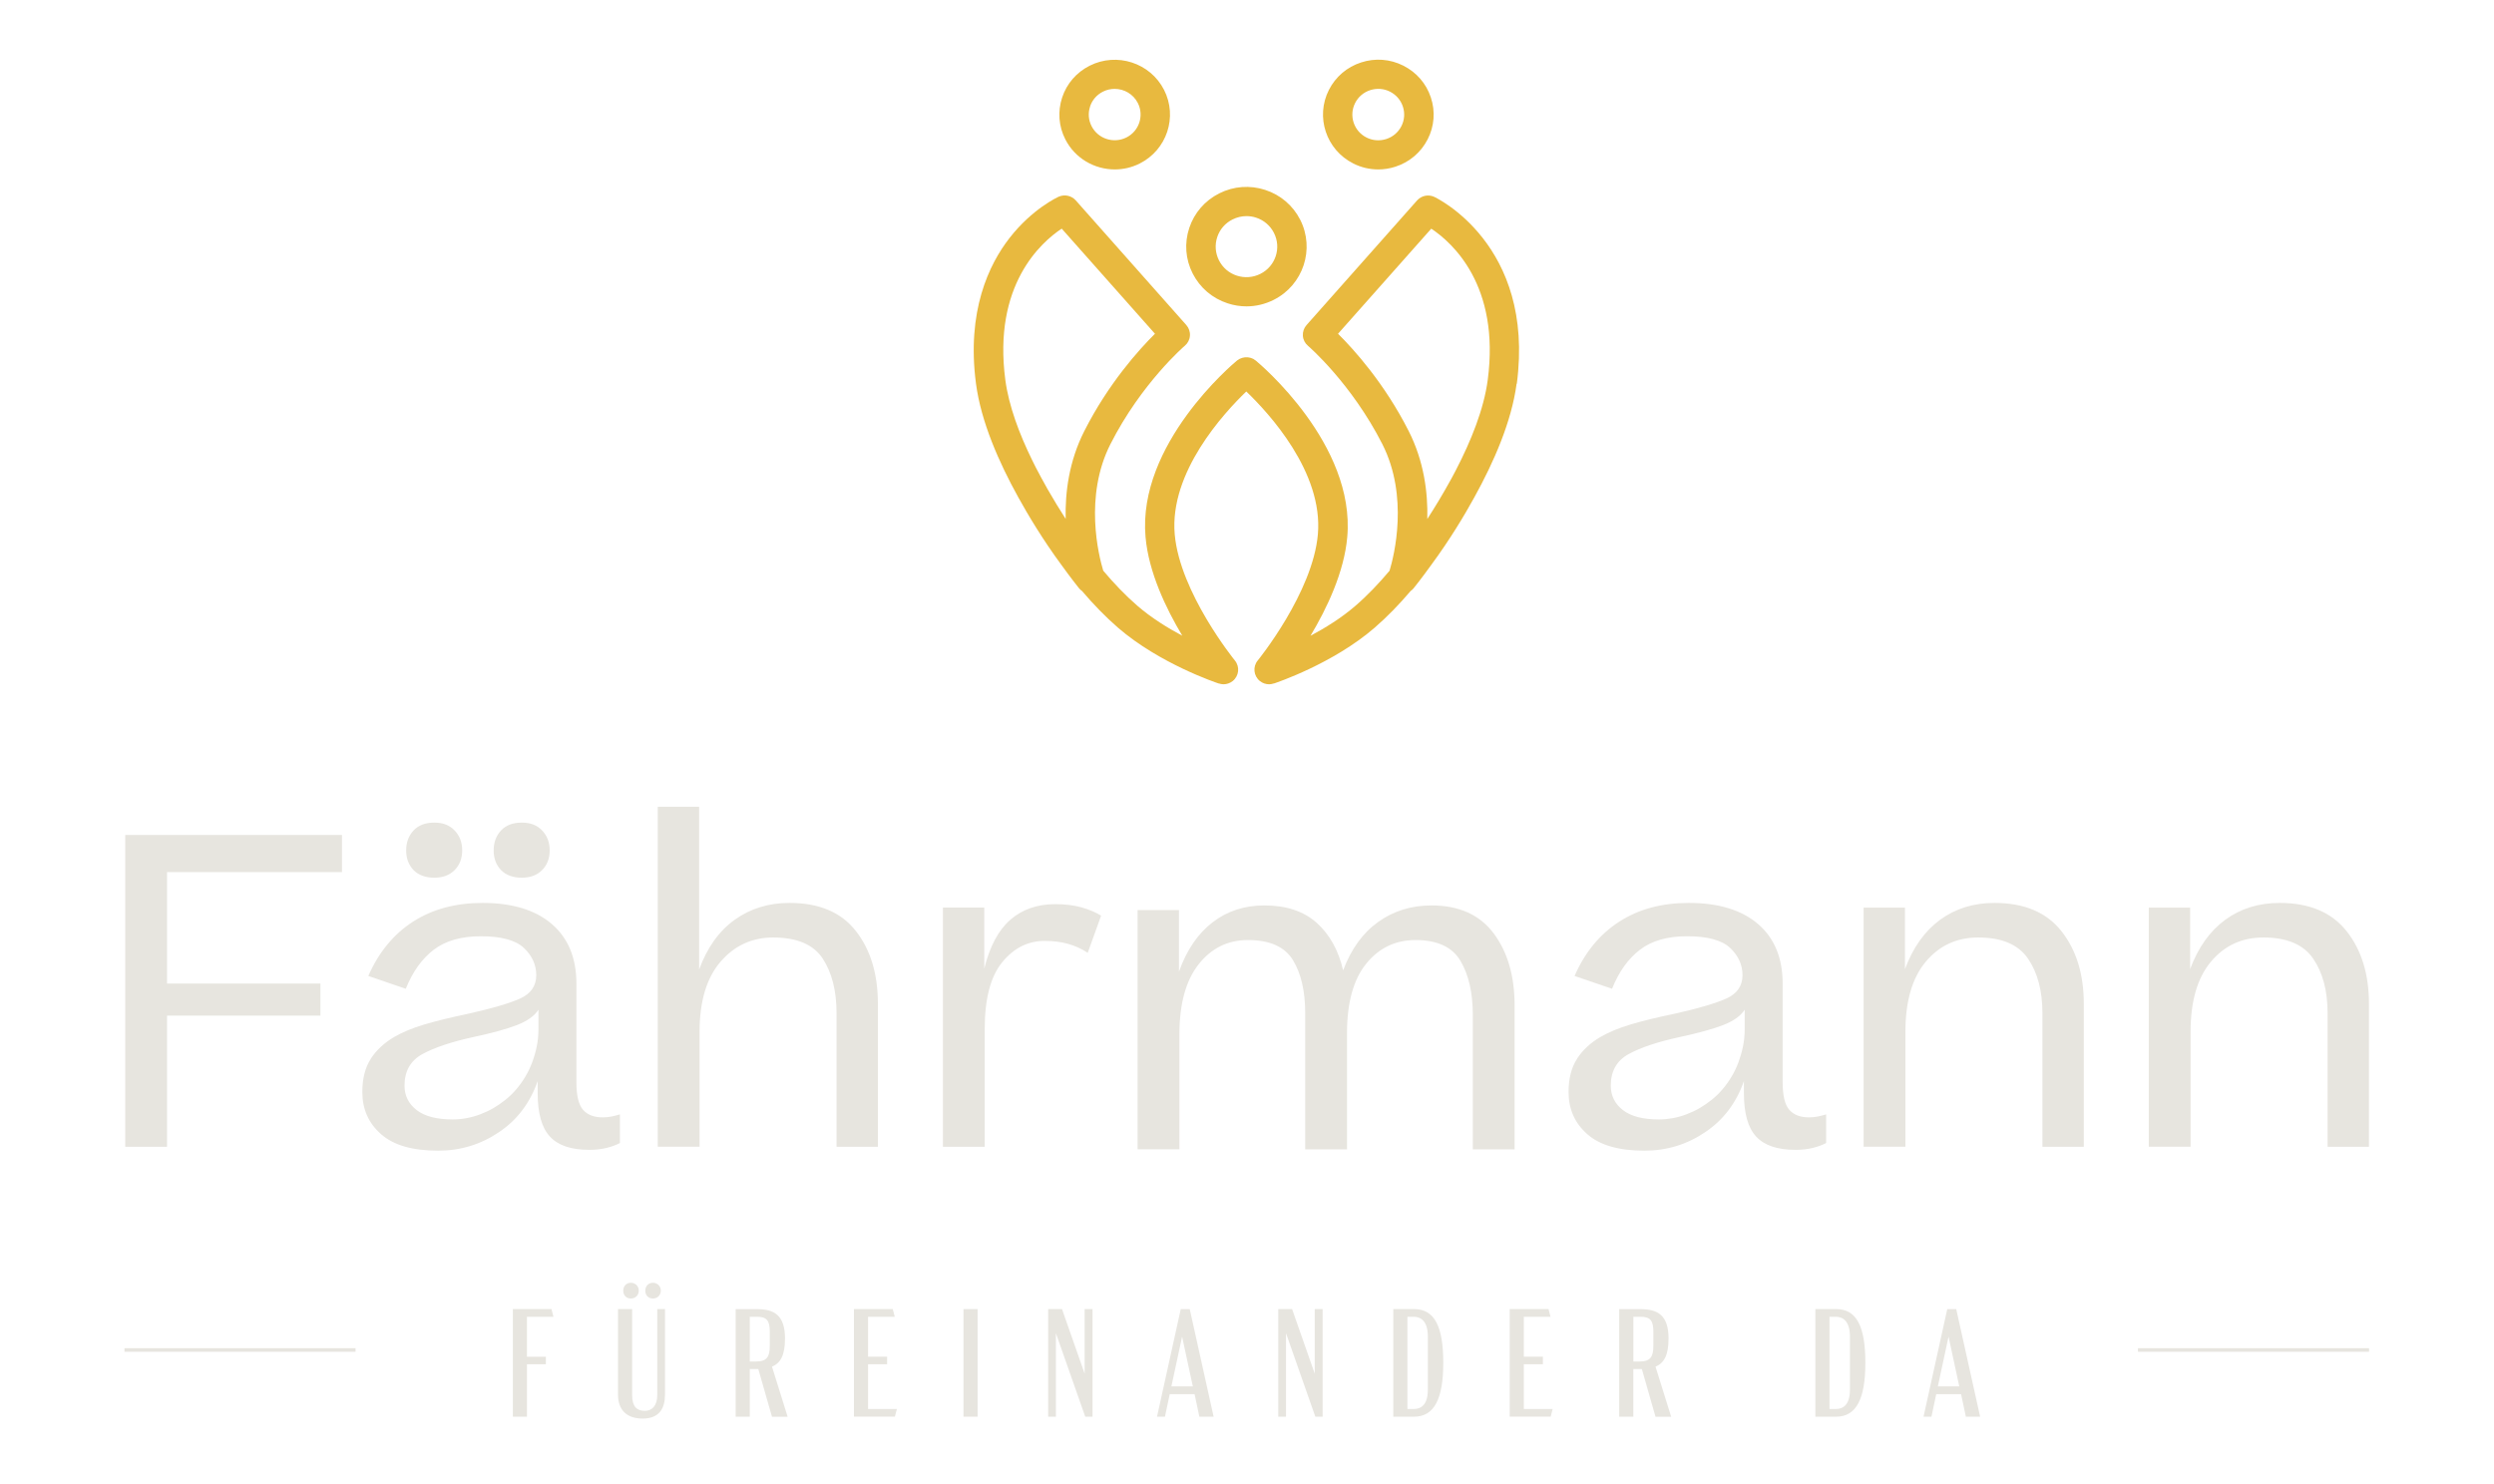 <?xml version="1.0" encoding="UTF-8"?> <svg xmlns="http://www.w3.org/2000/svg" width="242" height="144" viewBox="0 0 242 144" fill="none"><path d="M51.134 131.688H52.969V132.418H51.134V137.506H49.765V127.061H53.511L53.704 127.805H51.13V131.683L51.134 131.688Z" fill="#E7E5DF"></path><path d="M64.527 135.346C64.527 136.69 63.985 137.688 62.359 137.688C60.825 137.688 59.968 136.867 59.968 135.36V127.061H61.337V135.403C61.337 136.536 61.802 136.939 62.572 136.939C63.278 136.939 63.777 136.431 63.777 135.403V127.061H64.527V135.346ZM60.476 125.271C60.476 124.824 60.791 124.507 61.212 124.507C61.633 124.507 61.981 124.819 61.981 125.271C61.981 125.722 61.652 126.034 61.212 126.034C60.771 126.034 60.476 125.722 60.476 125.271ZM62.615 125.271C62.615 124.824 62.93 124.507 63.351 124.507C63.772 124.507 64.121 124.819 64.121 125.271C64.121 125.722 63.791 126.034 63.351 126.034C62.91 126.034 62.615 125.722 62.615 125.271Z" fill="#E7E5DF"></path><path d="M74.908 137.51L73.582 132.883H72.754V137.51H71.385V127.065H73.447C75.145 127.065 76.171 127.675 76.171 129.917C76.171 131.515 75.75 132.302 74.908 132.648L76.428 137.515H74.908V137.51ZM74.695 130.613V129.283C74.695 128.193 74.424 127.805 73.432 127.805H72.754V132.149H73.369C74.424 132.149 74.695 131.673 74.695 130.613Z" fill="#E7E5DF"></path><path d="M82.865 127.061H86.626L86.82 127.805H84.23V131.683H86.079V132.413H84.23V136.757H87.028L86.834 137.501H82.86V127.056L82.865 127.061Z" fill="#E7E5DF"></path><path d="M93.489 127.061H94.859V137.506H93.489V127.061Z" fill="#E7E5DF"></path><path d="M106.011 127.061V137.506H105.304L102.458 129.403V137.506H101.708V127.061H103.049L105.246 133.33V127.061H106.016H106.011Z" fill="#E7E5DF"></path><path d="M115.908 135.317H113.503L113.038 137.51H112.269L114.572 127.065H115.444L117.762 137.51H116.378L115.913 135.317H115.908ZM115.744 134.568L114.703 129.734L113.662 134.568H115.739H115.744Z" fill="#E7E5DF"></path><path d="M128.338 127.061V137.506H127.631L124.785 129.403V137.506H124.035V127.061H125.376L127.573 133.33V127.061H128.343H128.338Z" fill="#E7E5DF"></path><path d="M137.214 127.061C139.232 127.061 140.045 128.808 140.045 132.283C140.045 135.759 139.174 137.506 137.214 137.506H135.195V127.061H137.214ZM136.565 127.81V136.762H137.165C137.901 136.762 138.549 136.344 138.549 134.88V129.73C138.549 128.266 137.901 127.805 137.165 127.805H136.565V127.81Z" fill="#E7E5DF"></path><path d="M146.497 127.061H150.258L150.451 127.805H147.862V131.683H149.711V132.413H147.862V136.757H150.659L150.466 137.501H146.492V127.056L146.497 127.061Z" fill="#E7E5DF"></path><path d="M160.64 137.51L159.314 132.883H158.486V137.51H157.116V127.065H159.178C160.877 127.065 161.903 127.675 161.903 129.917C161.903 131.515 161.482 132.302 160.64 132.648L162.159 137.515H160.64V137.51ZM160.432 130.613V129.283C160.432 128.193 160.161 127.805 159.168 127.805H158.491V132.149H159.105C160.161 132.149 160.432 131.673 160.432 130.613Z" fill="#E7E5DF"></path><path d="M178.17 127.061C180.188 127.061 181.001 128.808 181.001 132.283C181.001 135.759 180.13 137.506 178.17 137.506H176.151V127.061H178.17ZM177.521 127.81V136.762H178.121C178.857 136.762 179.505 136.344 179.505 134.88V129.73C179.505 128.266 178.857 127.805 178.121 127.805H177.521V127.81Z" fill="#E7E5DF"></path><path d="M190.284 135.317H187.879L187.414 137.51H186.645L188.948 127.065H189.82L192.138 137.51H190.754L190.289 135.317H190.284ZM190.115 134.568L189.074 129.734L188.034 134.568H190.11H190.115Z" fill="#E7E5DF"></path><path d="M34.5 130.857H12.076V131.203H34.5V130.857Z" fill="#E7E5DF"></path><path d="M229.876 130.857H207.452V131.203H229.876V130.857Z" fill="#E7E5DF"></path><path d="M108.169 16.445C108.982 16.445 109.81 16.263 110.584 15.874C113.227 14.549 114.287 11.338 112.951 8.722C111.615 6.101 108.377 5.05 105.74 6.375C104.462 7.018 103.508 8.112 103.063 9.466C102.618 10.819 102.724 12.259 103.373 13.527C104.317 15.379 106.209 16.445 108.174 16.445H108.169ZM105.769 10.344C105.977 9.711 106.422 9.197 107.022 8.895C107.385 8.712 107.772 8.626 108.155 8.626C109.074 8.626 109.96 9.125 110.405 9.994C111.03 11.223 110.536 12.725 109.297 13.344C108.058 13.963 106.543 13.474 105.919 12.245C105.614 11.65 105.565 10.973 105.774 10.344H105.769Z" fill="#E8B93F"></path><path d="M119.127 29.443C119.727 29.64 120.341 29.736 120.951 29.736C121.856 29.736 122.752 29.525 123.584 29.107C126.459 27.667 127.611 24.173 126.159 21.322C125.452 19.939 124.252 18.917 122.766 18.432C121.285 17.952 119.703 18.067 118.309 18.768C116.915 19.469 115.884 20.659 115.395 22.133C114.911 23.602 115.027 25.171 115.734 26.554C116.44 27.936 117.641 28.959 119.127 29.443ZM118.11 23.016C118.357 22.262 118.889 21.653 119.601 21.298C120.027 21.087 120.487 20.976 120.946 20.976C121.261 20.976 121.576 21.024 121.881 21.125C122.64 21.37 123.255 21.898 123.613 22.603C124.359 24.062 123.768 25.848 122.297 26.582C121.585 26.938 120.777 27 120.017 26.755C119.257 26.511 118.643 25.983 118.284 25.277C117.926 24.571 117.863 23.77 118.11 23.016Z" fill="#E8B93F"></path><path d="M131.314 15.869C132.078 16.253 132.901 16.445 133.734 16.445C134.295 16.445 134.861 16.358 135.413 16.176C136.773 15.735 137.881 14.789 138.53 13.522C139.179 12.255 139.29 10.81 138.84 9.461C138.394 8.107 137.441 7.013 136.163 6.37C134.885 5.726 133.429 5.616 132.069 6.062C130.704 6.504 129.6 7.45 128.952 8.717C127.616 11.338 128.676 14.544 131.318 15.869H131.314ZM131.493 9.994C131.798 9.398 132.315 8.957 132.954 8.75C133.593 8.544 134.276 8.592 134.871 8.894C135.471 9.197 135.916 9.71 136.125 10.344C136.333 10.978 136.284 11.655 135.979 12.25C135.674 12.845 135.157 13.287 134.518 13.493C133.879 13.699 133.196 13.651 132.601 13.349C131.362 12.73 130.868 11.223 131.493 9.998V9.994Z" fill="#E8B93F"></path><path d="M147.179 37.253C148.975 23.688 139.256 19.147 139.159 19.104C138.588 18.845 137.916 18.989 137.499 19.459L126.774 31.555C126.522 31.838 126.396 32.213 126.421 32.587C126.445 32.966 126.624 33.317 126.914 33.561C126.958 33.595 131.13 37.195 134.136 43.113C136.715 48.201 135.273 53.942 134.832 55.397C133.806 56.616 132.698 57.787 131.517 58.805C130.167 59.971 128.599 60.945 127.161 61.709C128.739 59.073 130.428 55.545 130.728 52.128C131.527 43.123 122.253 35.328 121.856 35.001C121.856 35.001 121.847 34.997 121.842 34.992C121.798 34.953 121.75 34.925 121.702 34.896C121.668 34.877 121.639 34.853 121.61 34.833C121.566 34.809 121.513 34.795 121.469 34.776C121.431 34.761 121.392 34.742 121.353 34.733C121.31 34.718 121.266 34.713 121.218 34.704C121.174 34.694 121.126 34.685 121.082 34.68C121.038 34.68 120.99 34.68 120.947 34.68C120.903 34.68 120.855 34.68 120.811 34.68C120.767 34.68 120.719 34.694 120.675 34.704C120.632 34.713 120.584 34.718 120.54 34.733C120.501 34.742 120.463 34.761 120.424 34.776C120.375 34.795 120.327 34.809 120.279 34.833C120.245 34.853 120.216 34.872 120.187 34.891C120.138 34.92 120.09 34.949 120.041 34.987C120.041 34.987 120.032 34.992 120.027 34.997C119.63 35.323 110.357 43.123 111.155 52.123C111.455 55.541 113.144 59.069 114.722 61.704C113.285 60.941 111.717 59.966 110.366 58.8C109.19 57.782 108.077 56.611 107.051 55.392C106.61 53.933 105.168 48.192 107.748 43.109C110.749 37.19 114.926 33.59 114.969 33.557C115.26 33.312 115.439 32.961 115.463 32.582C115.492 32.203 115.361 31.833 115.109 31.545L104.384 19.449C103.968 18.984 103.295 18.84 102.724 19.094C102.622 19.142 100.159 20.27 97.957 23.102C95.958 25.67 93.775 30.211 94.704 37.243C95.188 40.915 96.921 44.865 98.808 48.269C99.757 49.987 101.185 52.377 102.98 54.816C103.939 56.145 104.612 56.985 104.708 57.105C104.791 57.206 104.892 57.293 104.994 57.365C106.068 58.627 107.24 59.846 108.484 60.926C112.52 64.421 118.033 66.269 118.265 66.345V66.336C118.415 66.384 118.565 66.417 118.715 66.417C119.03 66.417 119.349 66.312 119.616 66.101C120.225 65.606 120.322 64.718 119.824 64.109C119.77 64.041 114.49 57.528 113.987 51.869C113.454 45.845 118.754 40.089 120.932 37.997C123.115 40.089 128.41 45.83 127.877 51.869C127.379 57.528 122.094 64.046 122.04 64.109C121.542 64.713 121.639 65.606 122.248 66.101C122.515 66.312 122.829 66.417 123.149 66.417C123.304 66.417 123.454 66.384 123.599 66.336V66.345C123.836 66.269 129.349 64.421 133.385 60.926C134.629 59.846 135.8 58.632 136.875 57.365C136.981 57.293 137.078 57.206 137.161 57.105C137.257 56.985 137.935 56.145 138.893 54.811C140.694 52.368 142.122 49.977 143.065 48.259C144.948 44.856 146.676 40.915 147.16 37.243L147.179 37.253ZM103.024 22.195L112.07 32.395C110.521 33.931 107.559 37.209 105.212 41.841C103.726 44.769 103.343 47.808 103.406 50.366C102.835 49.478 102.235 48.504 101.649 47.477C101.175 46.637 100.798 45.926 100.531 45.417C100.444 45.254 100.362 45.086 100.28 44.918C100.231 44.822 100.193 44.745 100.164 44.683C98.905 42.12 97.884 39.398 97.55 36.873C96.335 27.681 101.001 23.529 103.029 22.185L103.024 22.195ZM138.496 50.366C138.559 47.803 138.172 44.769 136.691 41.841C134.344 37.209 131.382 33.931 129.833 32.395L138.879 22.195C140.912 23.544 145.572 27.696 144.358 36.883C143.985 39.705 142.741 42.792 141.275 45.619C141.26 45.648 141.245 45.677 141.231 45.705C141.105 45.945 140.979 46.185 140.849 46.425C140.815 46.483 140.781 46.545 140.747 46.608C140.006 47.957 139.232 49.233 138.501 50.366H138.496Z" fill="#E8B93F"></path><path d="M12.158 81.043H33.183V84.648H16.209V95.467H31.092V98.577H16.209V111.307H12.153V81.043H12.158Z" fill="#E7E5DF"></path><path d="M35.986 102.749C36.542 101.904 37.297 101.208 38.241 100.656C39.05 100.186 40.032 99.778 41.189 99.432C42.346 99.087 43.788 98.736 45.516 98.376C47.747 97.877 49.388 97.397 50.448 96.927C51.508 96.456 52.035 95.698 52.035 94.647C52.035 93.653 51.638 92.775 50.845 92.016C50.051 91.258 48.652 90.874 46.644 90.874C44.746 90.874 43.231 91.311 42.089 92.179C40.947 93.048 40.042 94.315 39.374 95.971L35.739 94.728C36.741 92.434 38.183 90.682 40.066 89.463C41.949 88.248 44.199 87.638 46.818 87.638C49.717 87.638 51.958 88.325 53.55 89.693C55.138 91.061 55.931 92.99 55.931 95.477V105.053C55.931 106.354 56.149 107.242 56.58 107.726C57.011 108.211 57.645 108.451 58.482 108.451C58.787 108.451 59.073 108.422 59.339 108.37C59.605 108.317 59.876 108.245 60.152 108.163V110.942C59.789 111.134 59.358 111.293 58.855 111.418C58.352 111.542 57.795 111.605 57.185 111.605C55.428 111.605 54.155 111.178 53.361 110.318C52.568 109.464 52.171 108.053 52.171 106.09V104.928C51.445 107.03 50.201 108.682 48.429 109.882C46.658 111.082 44.688 111.686 42.515 111.686C40.032 111.686 38.188 111.154 36.978 110.088C35.768 109.022 35.158 107.664 35.158 106.003C35.158 104.678 35.434 103.594 35.995 102.749H35.986ZM52.248 98.002C51.856 98.611 51.159 99.106 50.157 99.495C49.156 99.883 47.747 100.267 45.937 100.656C43.793 101.126 42.138 101.678 40.986 102.312C39.829 102.946 39.253 103.968 39.253 105.379C39.253 106.349 39.645 107.136 40.424 107.741C41.203 108.35 42.375 108.653 43.933 108.653C44.378 108.653 44.824 108.61 45.269 108.528C45.714 108.446 46.16 108.322 46.605 108.154C47.05 107.986 47.476 107.789 47.878 107.554C48.279 107.318 48.672 107.05 49.049 106.747C49.426 106.445 49.775 106.104 50.094 105.73C50.414 105.355 50.709 104.947 50.971 104.506C51.237 104.064 51.459 103.598 51.638 103.118C51.818 102.634 51.968 102.125 52.079 101.582C52.19 101.045 52.248 100.483 52.248 99.903V97.997V98.002ZM40.124 80.611C40.598 80.103 41.266 79.843 42.133 79.843C42.999 79.843 43.628 80.098 44.117 80.611C44.606 81.125 44.848 81.763 44.848 82.541C44.848 83.319 44.606 83.952 44.117 84.447C43.628 84.946 42.965 85.191 42.133 85.191C41.3 85.191 40.598 84.941 40.124 84.447C39.65 83.947 39.413 83.314 39.413 82.541C39.413 81.768 39.65 81.125 40.124 80.611ZM48.613 80.611C49.088 80.103 49.756 79.843 50.622 79.843C51.488 79.843 52.118 80.098 52.606 80.611C53.095 81.125 53.337 81.763 53.337 82.541C53.337 83.319 53.095 83.952 52.606 84.447C52.118 84.946 51.455 85.191 50.622 85.191C49.789 85.191 49.088 84.941 48.613 84.447C48.139 83.947 47.902 83.314 47.902 82.541C47.902 81.768 48.139 81.125 48.613 80.611Z" fill="#E7E5DF"></path><path d="M67.838 78.307V94.104C68.617 91.977 69.769 90.365 71.288 89.275C72.808 88.185 74.585 87.638 76.617 87.638C79.487 87.638 81.632 88.55 83.055 90.374C84.478 92.198 85.184 94.55 85.184 97.421V111.307H81.172V98.333C81.172 96.177 80.727 94.416 79.836 93.048C78.945 91.68 77.343 90.993 75.03 90.993C72.968 90.993 71.259 91.781 69.909 93.355C68.559 94.929 67.881 97.195 67.881 100.152V111.302H63.825V78.302H67.838V78.307Z" fill="#E7E5DF"></path><path d="M104.941 88.07C105.676 88.277 106.315 88.546 106.843 88.877L105.546 92.481C104.96 92.093 104.326 91.805 103.644 91.613C102.961 91.421 102.201 91.325 101.364 91.325C99.747 91.325 98.373 92.016 97.245 93.398C96.117 94.781 95.551 96.936 95.551 99.864V111.307H91.495V88.09H95.507V94.017C96.035 91.862 96.882 90.278 98.039 89.27C99.196 88.262 100.652 87.758 102.409 87.758C103.358 87.758 104.2 87.864 104.941 88.07Z" fill="#E7E5DF"></path><path d="M114.398 88.338V94.309C115.148 92.207 116.237 90.614 117.66 89.519C119.083 88.43 120.753 87.882 122.675 87.882C124.819 87.882 126.522 88.449 127.776 89.582C129.029 90.714 129.881 92.25 130.327 94.185C131.106 92.111 132.243 90.541 133.734 89.481C135.225 88.415 136.948 87.882 138.898 87.882C141.575 87.882 143.588 88.79 144.939 90.599C146.289 92.409 146.966 94.737 146.966 97.583V111.556H142.911V98.495C142.911 96.369 142.514 94.626 141.72 93.273C140.926 91.919 139.469 91.242 137.349 91.242C135.399 91.242 133.802 92.01 132.563 93.541C131.324 95.078 130.704 97.319 130.704 100.281V111.556H126.648V98.332C126.648 96.206 126.251 94.492 125.458 93.191C124.664 91.89 123.207 91.242 121.087 91.242C119.136 91.242 117.539 92.029 116.3 93.604C115.061 95.178 114.442 97.444 114.442 100.401V111.551H110.386V88.334H114.398V88.338Z" fill="#E7E5DF"></path><path d="M153.031 102.749C153.587 101.904 154.342 101.208 155.286 100.656C156.094 100.185 157.077 99.777 158.234 99.432C159.391 99.086 160.833 98.736 162.561 98.376C164.792 97.877 166.433 97.397 167.493 96.926C168.553 96.456 169.08 95.697 169.08 94.646C169.08 93.653 168.683 92.774 167.89 92.016C167.096 91.257 165.697 90.873 163.688 90.873C161.791 90.873 160.276 91.31 159.134 92.179C157.992 93.048 157.087 94.315 156.419 95.971L152.784 94.728C153.786 92.433 155.228 90.681 157.111 89.462C158.994 88.248 161.244 87.638 163.863 87.638C166.762 87.638 169.003 88.325 170.595 89.693C172.183 91.061 172.976 92.99 172.976 95.477V105.053C172.976 106.353 173.194 107.241 173.625 107.726C174.056 108.211 174.69 108.451 175.527 108.451C175.832 108.451 176.118 108.422 176.384 108.369C176.65 108.317 176.921 108.245 177.197 108.163V110.942C176.834 111.134 176.403 111.293 175.9 111.417C175.396 111.542 174.84 111.605 174.23 111.605C172.473 111.605 171.2 111.177 170.406 110.318C169.613 109.464 169.216 108.053 169.216 106.089V104.928C168.49 107.03 167.246 108.681 165.474 109.881C163.703 111.081 161.733 111.686 159.56 111.686C157.077 111.686 155.233 111.153 154.023 110.088C152.813 109.022 152.203 107.664 152.203 106.003C152.203 104.678 152.479 103.593 153.04 102.749H153.031ZM169.293 98.001C168.901 98.611 168.204 99.105 167.202 99.494C166.2 99.883 164.792 100.267 162.982 100.656C160.838 101.126 159.182 101.678 158.03 102.312C156.874 102.945 156.298 103.968 156.298 105.379C156.298 106.349 156.69 107.136 157.469 107.741C158.248 108.35 159.42 108.653 160.978 108.653C161.423 108.653 161.869 108.609 162.314 108.528C162.759 108.446 163.204 108.321 163.65 108.153C164.095 107.985 164.521 107.789 164.923 107.553C165.324 107.318 165.716 107.049 166.094 106.747C166.471 106.445 166.82 106.104 167.139 105.729C167.459 105.355 167.754 104.947 168.015 104.505C168.282 104.064 168.504 103.598 168.683 103.118C168.862 102.633 169.012 102.125 169.124 101.582C169.235 101.045 169.293 100.483 169.293 99.902V97.997V98.001Z" fill="#E7E5DF"></path><path d="M180.832 88.094H184.844V94.065C185.624 91.963 186.761 90.369 188.252 89.275C189.742 88.185 191.504 87.638 193.542 87.638C196.412 87.638 198.571 88.55 200.023 90.374C201.47 92.198 202.196 94.55 202.196 97.421V111.307H198.183V98.333C198.183 96.177 197.719 94.416 196.785 93.048C195.851 91.68 194.244 90.993 191.954 90.993C189.863 90.993 188.165 91.781 186.853 93.355C185.541 94.929 184.888 97.195 184.888 100.152V111.302H180.832V88.085V88.094Z" fill="#E7E5DF"></path><path d="M208.502 88.094H212.514V94.065C213.294 91.963 214.431 90.369 215.922 89.275C217.412 88.185 219.174 87.638 221.212 87.638C224.082 87.638 226.241 88.55 227.693 90.374C229.14 92.198 229.866 94.55 229.866 97.421V111.307H225.853V98.333C225.853 96.177 225.389 94.416 224.455 93.048C223.52 91.68 221.914 90.993 219.624 90.993C217.533 90.993 215.835 91.781 214.523 93.355C213.211 94.929 212.558 97.195 212.558 100.152V111.302H208.502V88.085V88.094Z" fill="#E7E5DF"></path></svg> 